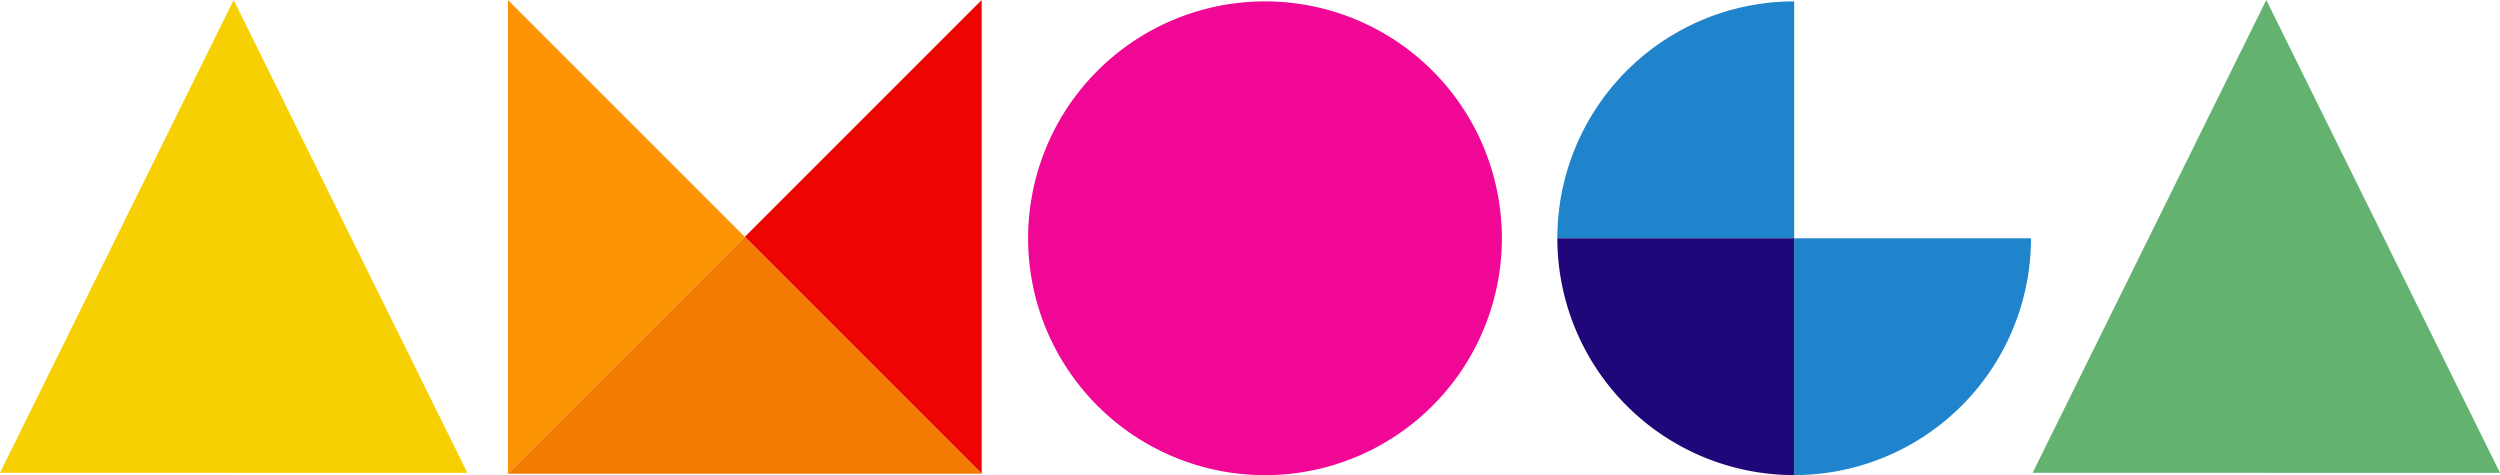 <svg xmlns="http://www.w3.org/2000/svg" xmlns:xlink="http://www.w3.org/1999/xlink" viewBox="0 0 378.56 71.94"><defs><style>.cls-1{fill:none;}.cls-2{fill:#fd9403;}.cls-3{fill:#ee0400;}.cls-4{fill:#f27a02;}.cls-5{clip-path:url(#clip-path);}.cls-6{fill:#f10796;}.cls-7{fill:#2084cc;}.cls-8{fill:#1f0779;}.cls-9{fill:#f6d003;}.cls-10{fill:#63b270;}</style><clipPath id="clip-path"><rect class="cls-1" width="378.56" height="71.94"/></clipPath></defs><title>Asset 1</title><g id="Layer_2" data-name="Layer 2"><g id="Layer_1-2" data-name="Layer 1"><polygon class="cls-2" points="76.91 0 76.91 71.73 112.78 35.87 76.91 0"/><polygon class="cls-3" points="148.65 0 112.78 35.87 148.65 71.73 148.65 0"/><polygon class="cls-4" points="76.91 71.73 148.65 71.73 112.78 35.87 76.91 71.73"/><g class="cls-5"><path class="cls-6" d="M191.56.21a35.87,35.87,0,1,0,35.86,35.87A35.87,35.87,0,0,0,191.56.21"/><path class="cls-7" d="M271.68.21a35.86,35.86,0,0,0-35.86,35.87h35.86Z"/><path class="cls-7" d="M271.68,71.94a35.86,35.86,0,0,0,35.86-35.86H271.68Z"/><path class="cls-8" d="M235.82,36.08a35.86,35.86,0,0,0,35.86,35.86V36.08Z"/><polygon class="cls-9" points="0 71.59 35.38 71.59 35.38 71.6 70.77 71.6 35.38 0 0 71.59"/><polygon class="cls-10" points="378.56 71.6 343.17 0 307.79 71.59 343.17 71.59 343.17 71.6 378.56 71.6"/></g></g></g></svg>